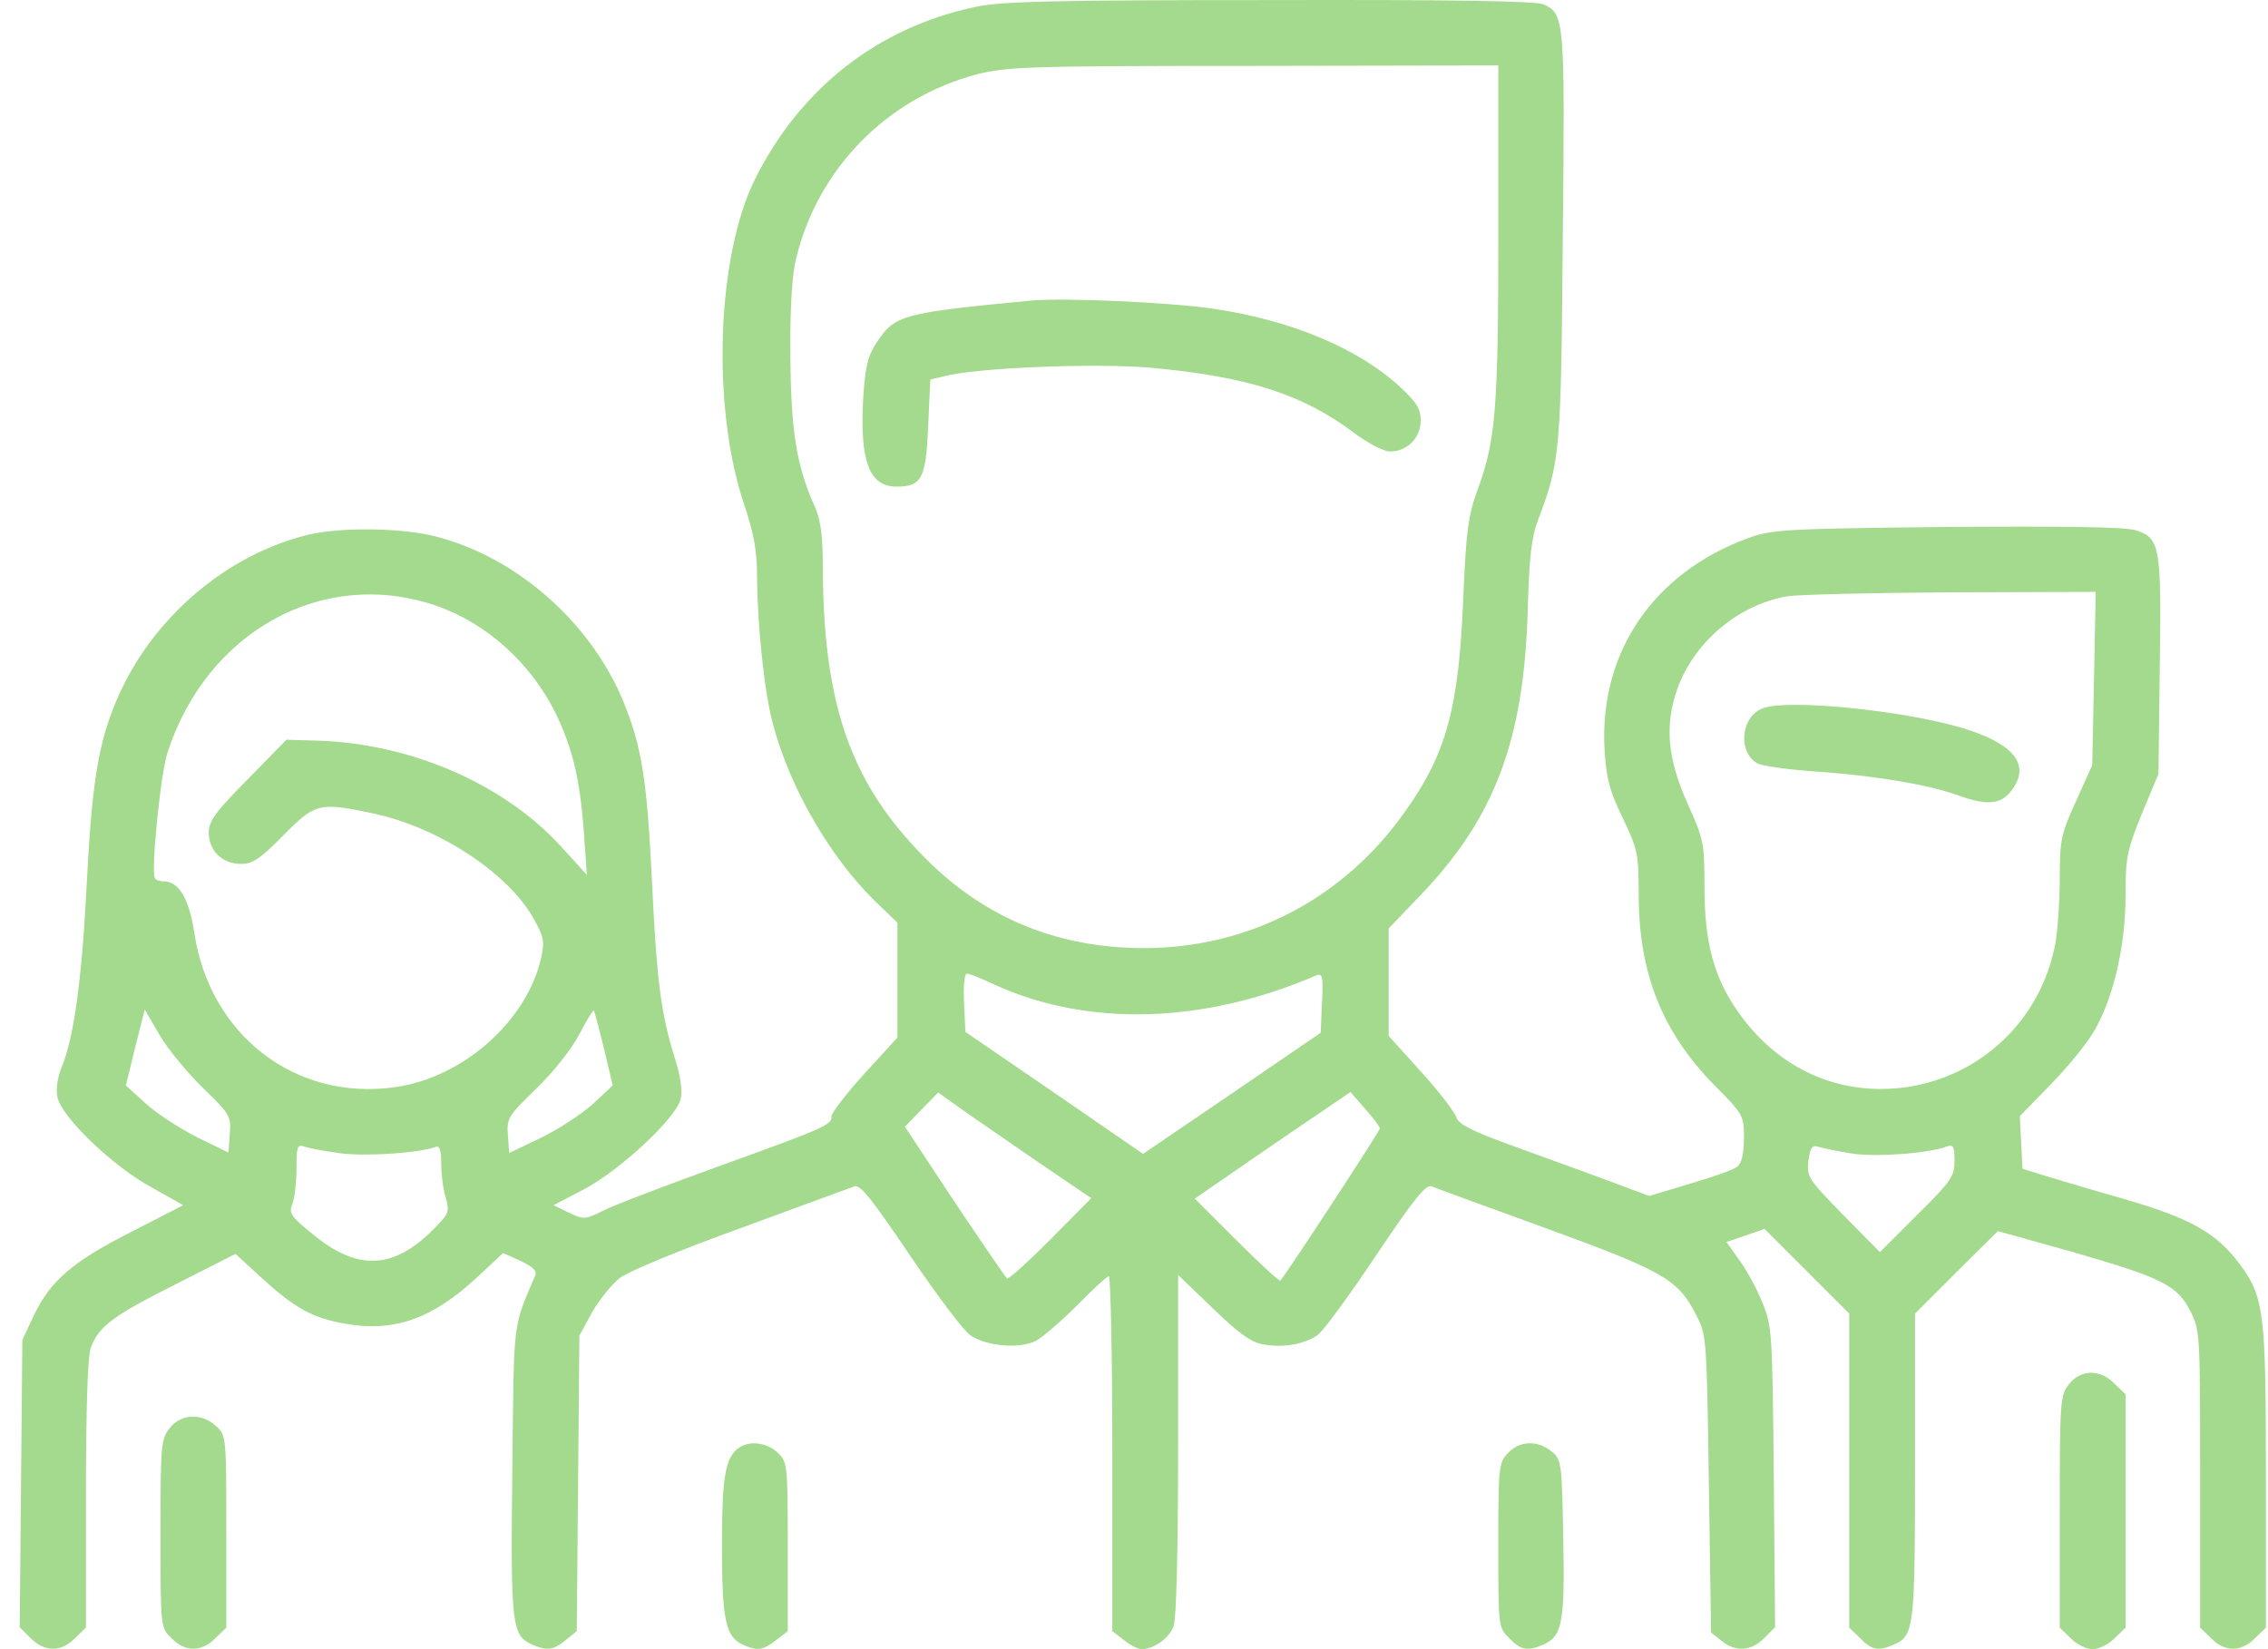 <svg width="110" height="80" viewBox="0 0 110 80" fill="none" xmlns="http://www.w3.org/2000/svg">
<path d="M47.269 0.344C42.568 1.345 38.824 4.281 36.632 8.665C34.76 12.39 34.505 19.732 36.079 24.435C36.569 25.882 36.717 26.712 36.717 27.989C36.739 30.415 37.079 33.671 37.505 35.182C38.334 38.268 40.27 41.587 42.44 43.715L43.525 44.758V47.546V50.334L41.929 52.079C41.057 53.037 40.334 53.973 40.334 54.143C40.334 54.569 40.121 54.675 34.824 56.591C32.229 57.527 29.718 58.485 29.229 58.74C28.378 59.166 28.314 59.166 27.591 58.825L26.846 58.463L28.314 57.697C30.059 56.782 32.782 54.25 33.016 53.313C33.101 52.909 33.016 52.207 32.718 51.292C32.059 49.185 31.846 47.567 31.612 42.566C31.378 37.842 31.122 36.203 30.25 34.075C28.697 30.244 25.102 27.052 21.166 26.031C19.528 25.605 16.635 25.563 15.018 25.924C10.976 26.882 7.317 30.01 5.637 34.011C4.743 36.139 4.445 38.055 4.19 43.205C3.956 47.631 3.573 50.398 2.977 51.802C2.786 52.292 2.701 52.845 2.786 53.228C2.999 54.207 5.488 56.591 7.338 57.591L8.891 58.463L6.36 59.762C3.509 61.209 2.445 62.124 1.637 63.826L1.084 64.997L1.02 71.956L0.956 78.936L1.488 79.468C2.169 80.149 2.977 80.149 3.637 79.468L4.169 78.957V72.466C4.169 68.38 4.254 65.763 4.403 65.38C4.786 64.337 5.488 63.826 8.487 62.315L11.423 60.826L12.742 62.039C14.316 63.465 15.167 63.933 16.72 64.209C19.081 64.635 20.932 63.996 23.102 61.996L24.4 60.783L25.251 61.166C25.868 61.464 26.059 61.656 25.953 61.89C24.847 64.486 24.932 63.89 24.847 71.36C24.762 78.829 24.825 79.319 25.783 79.766C26.527 80.085 26.804 80.064 27.421 79.574L27.974 79.127L28.038 71.956L28.102 64.784L28.718 63.656C29.059 63.06 29.676 62.294 30.059 61.996C30.463 61.677 33.101 60.592 35.93 59.57C38.76 58.527 41.227 57.633 41.44 57.548C41.717 57.442 42.291 58.166 44.142 60.911C45.44 62.826 46.759 64.592 47.078 64.784C47.886 65.316 49.46 65.444 50.248 65.039C50.588 64.848 51.481 64.082 52.247 63.316C52.992 62.549 53.694 61.911 53.779 61.911C53.864 61.911 53.949 65.784 53.949 70.509V79.127L54.502 79.553C54.821 79.808 55.204 80 55.353 80C55.97 80 56.715 79.468 56.927 78.872C57.055 78.468 57.14 75.212 57.14 70.04V61.847L58.8 63.443C60.055 64.656 60.65 65.103 61.246 65.21C62.203 65.401 63.267 65.21 63.905 64.763C64.182 64.571 65.437 62.847 66.735 60.911C68.585 58.144 69.16 57.442 69.436 57.548C69.628 57.633 72.138 58.548 75.01 59.591C80.669 61.656 81.371 62.06 82.243 63.741C82.775 64.763 82.775 64.805 82.881 71.977L82.988 79.191L83.498 79.596C84.179 80.149 84.924 80.106 85.562 79.468L86.094 78.936L86.03 71.636C85.966 64.699 85.945 64.294 85.477 63.188C85.222 62.549 84.732 61.634 84.371 61.145L83.732 60.251L84.668 59.932L85.583 59.613L87.647 61.677L89.689 63.72V71.338V78.957L90.221 79.468C90.795 80.064 91.114 80.106 91.88 79.766C92.837 79.34 92.88 78.915 92.88 71.105V63.72L94.88 61.719L96.901 59.719L100.475 60.719C104.836 61.975 105.602 62.337 106.24 63.614C106.708 64.529 106.708 64.72 106.708 71.764V78.957L107.24 79.468C107.899 80.149 108.708 80.149 109.367 79.468L109.899 78.957V71.636C109.899 63.528 109.814 62.89 108.559 61.23C107.474 59.804 106.219 59.102 103.176 58.208C101.666 57.782 99.9 57.25 99.262 57.059L98.092 56.697L98.028 55.42L97.964 54.143L99.517 52.547C100.368 51.675 101.347 50.462 101.666 49.844C102.56 48.185 103.091 45.78 103.091 43.439C103.091 41.609 103.155 41.268 103.878 39.481L104.687 37.544L104.751 32.351C104.836 26.456 104.772 26.073 103.538 25.712C103.006 25.563 100.071 25.52 94.369 25.563C86.477 25.648 85.902 25.69 84.753 26.116C80.201 27.797 77.584 31.628 77.818 36.288C77.903 37.714 78.031 38.289 78.69 39.651C79.435 41.204 79.478 41.438 79.478 43.375C79.478 47.206 80.605 50.036 83.137 52.632C84.562 54.058 84.583 54.122 84.583 55.207C84.583 55.931 84.477 56.42 84.264 56.591C84.094 56.74 83.073 57.101 81.967 57.421L79.988 58.017L77.882 57.229C76.712 56.803 74.627 56.037 73.266 55.548C71.33 54.846 70.734 54.526 70.628 54.186C70.543 53.931 69.777 52.93 68.926 51.994L67.352 50.249V47.653V45.035L68.926 43.396C72.5 39.651 73.904 35.905 74.095 29.67C74.159 27.01 74.287 26.031 74.606 25.201C75.67 22.37 75.712 21.966 75.797 11.496C75.904 0.983 75.882 0.685 74.882 0.217C74.499 0.047 70.649 -0.017 61.544 0.004C51.056 0.004 48.461 0.068 47.269 0.344ZM72.67 11.198C72.67 19.838 72.542 21.328 71.691 23.69C71.202 25.009 71.117 25.669 70.968 29.032C70.755 34.309 70.16 36.523 68.203 39.289C65.224 43.567 60.629 45.971 55.523 45.993C51.141 45.993 47.503 44.439 44.525 41.268C41.185 37.757 39.93 33.99 39.908 27.542C39.908 25.946 39.802 25.201 39.504 24.541C38.632 22.605 38.355 20.881 38.334 17.22C38.313 14.922 38.419 13.305 38.611 12.539C39.674 8.155 43.036 4.75 47.397 3.6C48.843 3.239 49.843 3.196 60.821 3.196L72.67 3.175V11.198ZM21.124 29.372C23.57 30.202 25.74 32.16 26.931 34.565C27.761 36.267 28.123 37.757 28.314 40.311L28.463 42.439L27.166 41.013C24.379 37.991 19.869 36.054 15.359 35.927L13.891 35.884L12.019 37.799C10.444 39.395 10.125 39.821 10.125 40.396C10.125 41.268 10.785 41.907 11.678 41.907C12.253 41.907 12.614 41.673 13.742 40.523C15.295 38.949 15.486 38.906 18.103 39.459C21.23 40.119 24.591 42.311 25.846 44.503C26.378 45.439 26.421 45.652 26.251 46.44C25.57 49.525 22.443 52.292 19.145 52.739C14.316 53.42 10.168 50.206 9.423 45.248C9.189 43.652 8.679 42.758 7.977 42.758C7.764 42.758 7.551 42.694 7.509 42.588C7.317 42.268 7.785 37.523 8.126 36.501C10.04 30.606 15.678 27.52 21.124 29.372ZM101.56 32.905L101.475 37.118L100.687 38.863C99.964 40.459 99.9 40.736 99.9 42.609C99.9 43.715 99.794 45.141 99.688 45.758C99.007 49.44 96.114 52.207 92.454 52.739C89.242 53.186 86.306 51.888 84.371 49.185C83.137 47.482 82.669 45.758 82.669 43.035C82.669 40.906 82.626 40.715 81.882 39.055C80.86 36.799 80.711 35.139 81.392 33.309C82.243 31.075 84.349 29.329 86.689 28.925C87.221 28.84 90.816 28.755 94.667 28.734L101.645 28.712L101.56 32.905ZM48.227 47.759C52.736 49.823 58.353 49.674 63.799 47.333C64.139 47.184 64.182 47.291 64.118 48.632L64.054 50.1L59.757 53.037L55.438 55.974L51.141 53.015L46.822 50.057L46.759 48.653C46.716 47.865 46.78 47.227 46.886 47.227C46.993 47.227 47.609 47.461 48.227 47.759ZM9.87 52.803C11.146 54.037 11.21 54.143 11.146 54.995L11.083 55.91L9.551 55.165C8.721 54.739 7.594 54.016 7.062 53.526L6.105 52.654L6.551 50.824L7.019 48.972L7.764 50.249C8.168 50.93 9.125 52.079 9.87 52.803ZM29.293 50.866L29.718 52.654L28.74 53.569C28.187 54.058 27.059 54.803 26.208 55.207L24.698 55.931L24.634 55.08C24.57 54.25 24.634 54.143 26.017 52.803C26.868 51.973 27.74 50.866 28.102 50.164C28.442 49.504 28.761 48.993 28.804 49.015C28.825 49.057 29.059 49.887 29.293 50.866ZM50.205 56.272L52.928 58.123L50.95 60.123C49.865 61.209 48.928 62.06 48.843 62.017C48.78 61.975 47.631 60.294 46.291 58.293L43.887 54.654L44.695 53.824L45.503 52.994L46.482 53.696C47.014 54.08 48.694 55.229 50.205 56.272ZM66.926 54.739C66.926 54.867 62.459 61.698 62.097 62.124C62.054 62.166 61.097 61.294 59.97 60.166L57.949 58.144L61.714 55.548L65.501 52.973L66.203 53.782C66.586 54.207 66.905 54.633 66.926 54.739ZM16.571 55.952C17.848 56.101 20.315 55.931 21.145 55.633C21.315 55.569 21.4 55.803 21.4 56.442C21.4 56.931 21.485 57.676 21.613 58.08C21.805 58.74 21.762 58.868 21.23 59.421C19.188 61.592 17.401 61.719 15.167 59.868C14.082 58.995 13.997 58.846 14.188 58.378C14.295 58.08 14.38 57.314 14.38 56.654C14.38 55.633 14.423 55.505 14.742 55.612C14.954 55.697 15.763 55.846 16.571 55.952ZM89.795 55.952C90.944 56.144 93.561 55.952 94.433 55.612C94.731 55.505 94.795 55.612 94.795 56.314C94.795 57.059 94.646 57.293 92.986 58.932L91.178 60.74L89.391 58.932C87.689 57.187 87.625 57.08 87.71 56.314C87.796 55.654 87.902 55.527 88.2 55.633C88.412 55.697 89.136 55.846 89.795 55.952Z" fill="#A3DA8D"/>
<path d="M50.014 14.581C43.738 15.177 43.398 15.284 42.526 16.603C42.079 17.284 41.972 17.752 41.866 19.327C41.696 22.392 42.164 23.605 43.483 23.605C44.696 23.605 44.908 23.221 45.015 20.71L45.121 18.412L45.738 18.263C47.27 17.837 53.099 17.603 55.8 17.837C60.481 18.263 63.161 19.114 65.629 20.966C66.331 21.498 67.118 21.902 67.416 21.902C68.246 21.902 68.905 21.242 68.905 20.412C68.905 19.816 68.713 19.518 67.862 18.731C65.863 16.901 62.629 15.539 58.906 14.986C56.822 14.666 51.546 14.432 50.014 14.581Z" fill="#A3DA8D"/>
<path d="M85.455 34.373C84.413 34.82 84.285 36.502 85.243 37.034C85.477 37.161 86.838 37.353 88.264 37.438C91.072 37.651 93.497 38.055 94.986 38.587C96.348 39.077 97.028 39.034 97.539 38.374C98.475 37.183 97.794 36.182 95.497 35.416C92.752 34.501 86.668 33.863 85.455 34.373Z" fill="#A3DA8D"/>
<path d="M100.347 67.146C99.921 67.678 99.9 67.976 99.9 73.339V78.957L100.432 79.468C100.708 79.766 101.198 80 101.495 80C101.793 80 102.283 79.766 102.559 79.468L103.091 78.957V73.296V67.636L102.559 67.125C101.857 66.401 100.921 66.423 100.347 67.146Z" fill="#A3DA8D"/>
<path d="M8.232 69.274C7.806 69.806 7.785 70.104 7.785 74.403C7.785 78.957 7.785 78.957 8.317 79.468C8.976 80.149 9.785 80.149 10.444 79.468L10.976 78.957V74.296C10.976 69.721 10.976 69.636 10.487 69.189C9.785 68.529 8.785 68.572 8.232 69.274Z" fill="#A3DA8D"/>
<path d="M35.803 70.253C35.164 70.743 35.016 71.7 35.016 74.978C35.016 78.531 35.186 79.383 35.994 79.766C36.739 80.106 36.994 80.064 37.654 79.553L38.207 79.127V75.02C38.207 71.019 38.185 70.913 37.717 70.466C37.164 69.955 36.335 69.87 35.803 70.253Z" fill="#A3DA8D"/>
<path d="M73.138 70.487C72.691 70.956 72.669 71.168 72.669 74.978C72.669 78.915 72.669 78.957 73.201 79.468C73.776 80.064 74.095 80.107 74.882 79.766C75.775 79.362 75.903 78.659 75.818 74.573C75.754 70.913 75.733 70.807 75.244 70.402C74.563 69.849 73.691 69.892 73.138 70.487Z" fill="#A3DA8D"/>
</svg>

